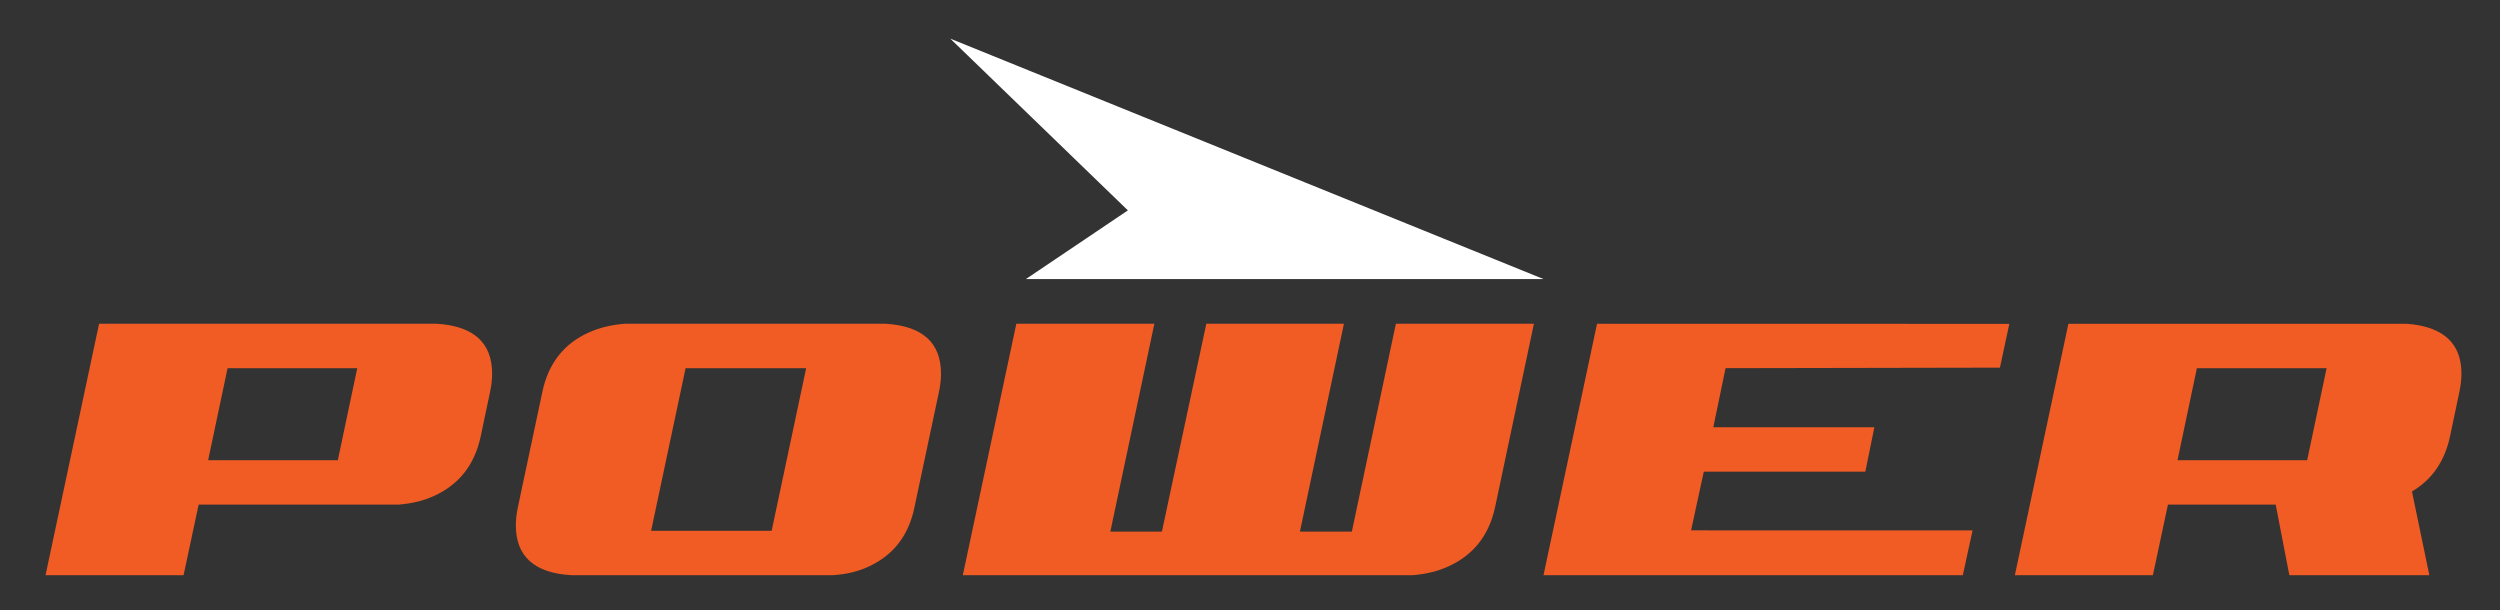 <svg
   version="1.1"
   id="svg2"
   width="444.444"
   height="108.444"
   viewBox="0 0 444.444 108.444"
   sodipodi:docname="power_logo_negative.ai"
   xmlns:inkscape="http://www.inkscape.org/namespaces/inkscape"
   xmlns:sodipodi="http://sodipodi.sourceforge.net/DTD/sodipodi-0.dtd"
   xmlns="http://www.w3.org/2000/svg"
   xmlns:svg="http://www.w3.org/2000/svg">
  <rect x="0" y="0" width="444.444" height="108.444" fill="#333333" stroke="none"/>
  <defs
     id="defs6">
    <clipPath
       clipPathUnits="userSpaceOnUse"
       id="clipPath20">
      <path
         d="M 0,81.333 H 333.333 V 0 H 0 Z"
         id="path18" />
    </clipPath>
  </defs>
  <sodipodi:namedview
     id="namedview4"
     pagecolor="#ffffff"
     bordercolor="#000000"
     borderopacity="0.25"
     inkscape:showpageshadow="2"
     inkscape:pageopacity="0.0"
     inkscape:pagecheckerboard="0"
     inkscape:deskcolor="#d1d1d1" />
  <g
     id="g8"
     inkscape:groupmode="layer"
     inkscape:label="power_logo_negative"
     transform="matrix(1.333,0,0,-1.333,0,108.444)">
    <g
       id="g10"
       transform="translate(212.993,38.174)">
      <path
         d="m 0,0 -7.135,-33.504 v -0.008 l -0.006,-0.021 h 55.923 l 1.3,5.972 -37.54,0.008 1.694,7.824 H 35.78 l 1.203,5.926 H 15.505 l 1.633,7.881 h 0.004 l 36.591,0.07 1.248,5.84 z"
         style="fill:#f15c24;fill-opacity:1;fill-rule:nonzero;stroke:none"
         id="path12" />
    </g>
    <g
       id="g14">
      <g
         id="g16"
         clip-path="url(#clipPath20)">
        <g
           id="g22"
           transform="translate(47.647,32.252)">
          <path
             d="m 0,0 h -17.295 l -2.592,-12.271 H -2.59 Z m 17.987,-0.74 c 0,-0.74 -0.091,-1.535 -0.266,-2.381 l -1.269,-6.031 c -0.814,-3.739 -2.877,-6.364 -6.19,-7.877 C 8.89,-17.664 7.3,-18.057 5.504,-18.195 h -26.659 l -2.01,-9.416 h -18.408 l 7.141,33.533 h 45.065 c 4.9,-0.313 7.354,-2.537 7.354,-6.662"
             style="fill:#f15c24;fill-opacity:1;fill-rule:nonzero;stroke:none"
             id="path24" />
        </g>
        <g
           id="g26"
           transform="translate(91.435,32.252)">
          <path
             d="M 0,0 -4.597,-21.686 H 11.479 L 16.08,0 Z m 26.715,5.922 c 4.898,-0.313 7.35,-2.537 7.35,-6.662 0,-0.74 -0.089,-1.535 -0.263,-2.381 l -3.281,-15.441 c -0.775,-3.776 -2.838,-6.424 -6.19,-7.936 -1.375,-0.637 -2.96,-1.01 -4.758,-1.113 h -34.806 c -4.938,0.283 -7.404,2.504 -7.404,6.668 0,0.738 0.089,1.531 0.268,2.381 l 3.277,15.441 c 0.808,3.773 2.875,6.4 6.186,7.881 1.414,0.635 2.998,1.025 4.767,1.162 z"
             style="fill:#f15c24;fill-opacity:1;fill-rule:nonzero;stroke:none"
             id="path28" />
        </g>
        <g
           id="g30"
           transform="translate(188.388,4.641)">
          <path
             d="m 0,0 h -59.981 l 7.139,33.533 h 18.407 l -5.87,-27.715 h 6.878 l 5.923,27.715 H -9.153 L -15.021,5.818 h 6.925 l 5.873,27.715 H 16.184 L 11.002,9.049 C 10.191,5.309 8.109,2.68 4.76,1.166 3.383,0.531 1.799,0.143 0,0"
             style="fill:#f15c24;fill-opacity:1;fill-rule:nonzero;stroke:none"
             id="path32" />
        </g>
        <g
           id="g34"
           transform="translate(302.356,19.98)">
          <path
             d="m 0,0 h -11.95 l 2.402,11.396 0.183,0.875 H -9.358 5.447 7.935 L 5.344,0 Z m 22.139,17.443 c -0.017,0.006 -0.037,0.014 -0.056,0.024 -0.192,0.084 -0.417,0.152 -0.631,0.22 -0.302,0.092 -0.617,0.178 -0.95,0.245 -0.115,0.025 -0.219,0.05 -0.337,0.07 -0.493,0.088 -1.022,0.156 -1.604,0.191 h -45.062 l -7.141,-33.533 h 18.41 l 2.007,9.416 H 1.146 l 1.82,-9.416 h 18.67 l -2.317,11.166 c 2.659,1.569 4.35,4.002 5.064,7.293 l 1.27,6.031 c 0.175,0.846 0.264,1.641 0.264,2.381 0,2.948 -1.275,4.905 -3.778,5.912"
             style="fill:#f15c24;fill-opacity:1;fill-rule:nonzero;stroke:none"
             id="path36" />
        </g>
        <g
           id="g38"
           transform="translate(136.822,44.137)">
          <path
             d="M 0,0 H 69.025 L -10.084,32.063 13.601,9.158 Z"
             style="fill:#ffffff;fill-opacity:1;fill-rule:nonzero;stroke:none"
             id="path40" />
        </g>
      </g>
    </g>
  </g>
</svg>
